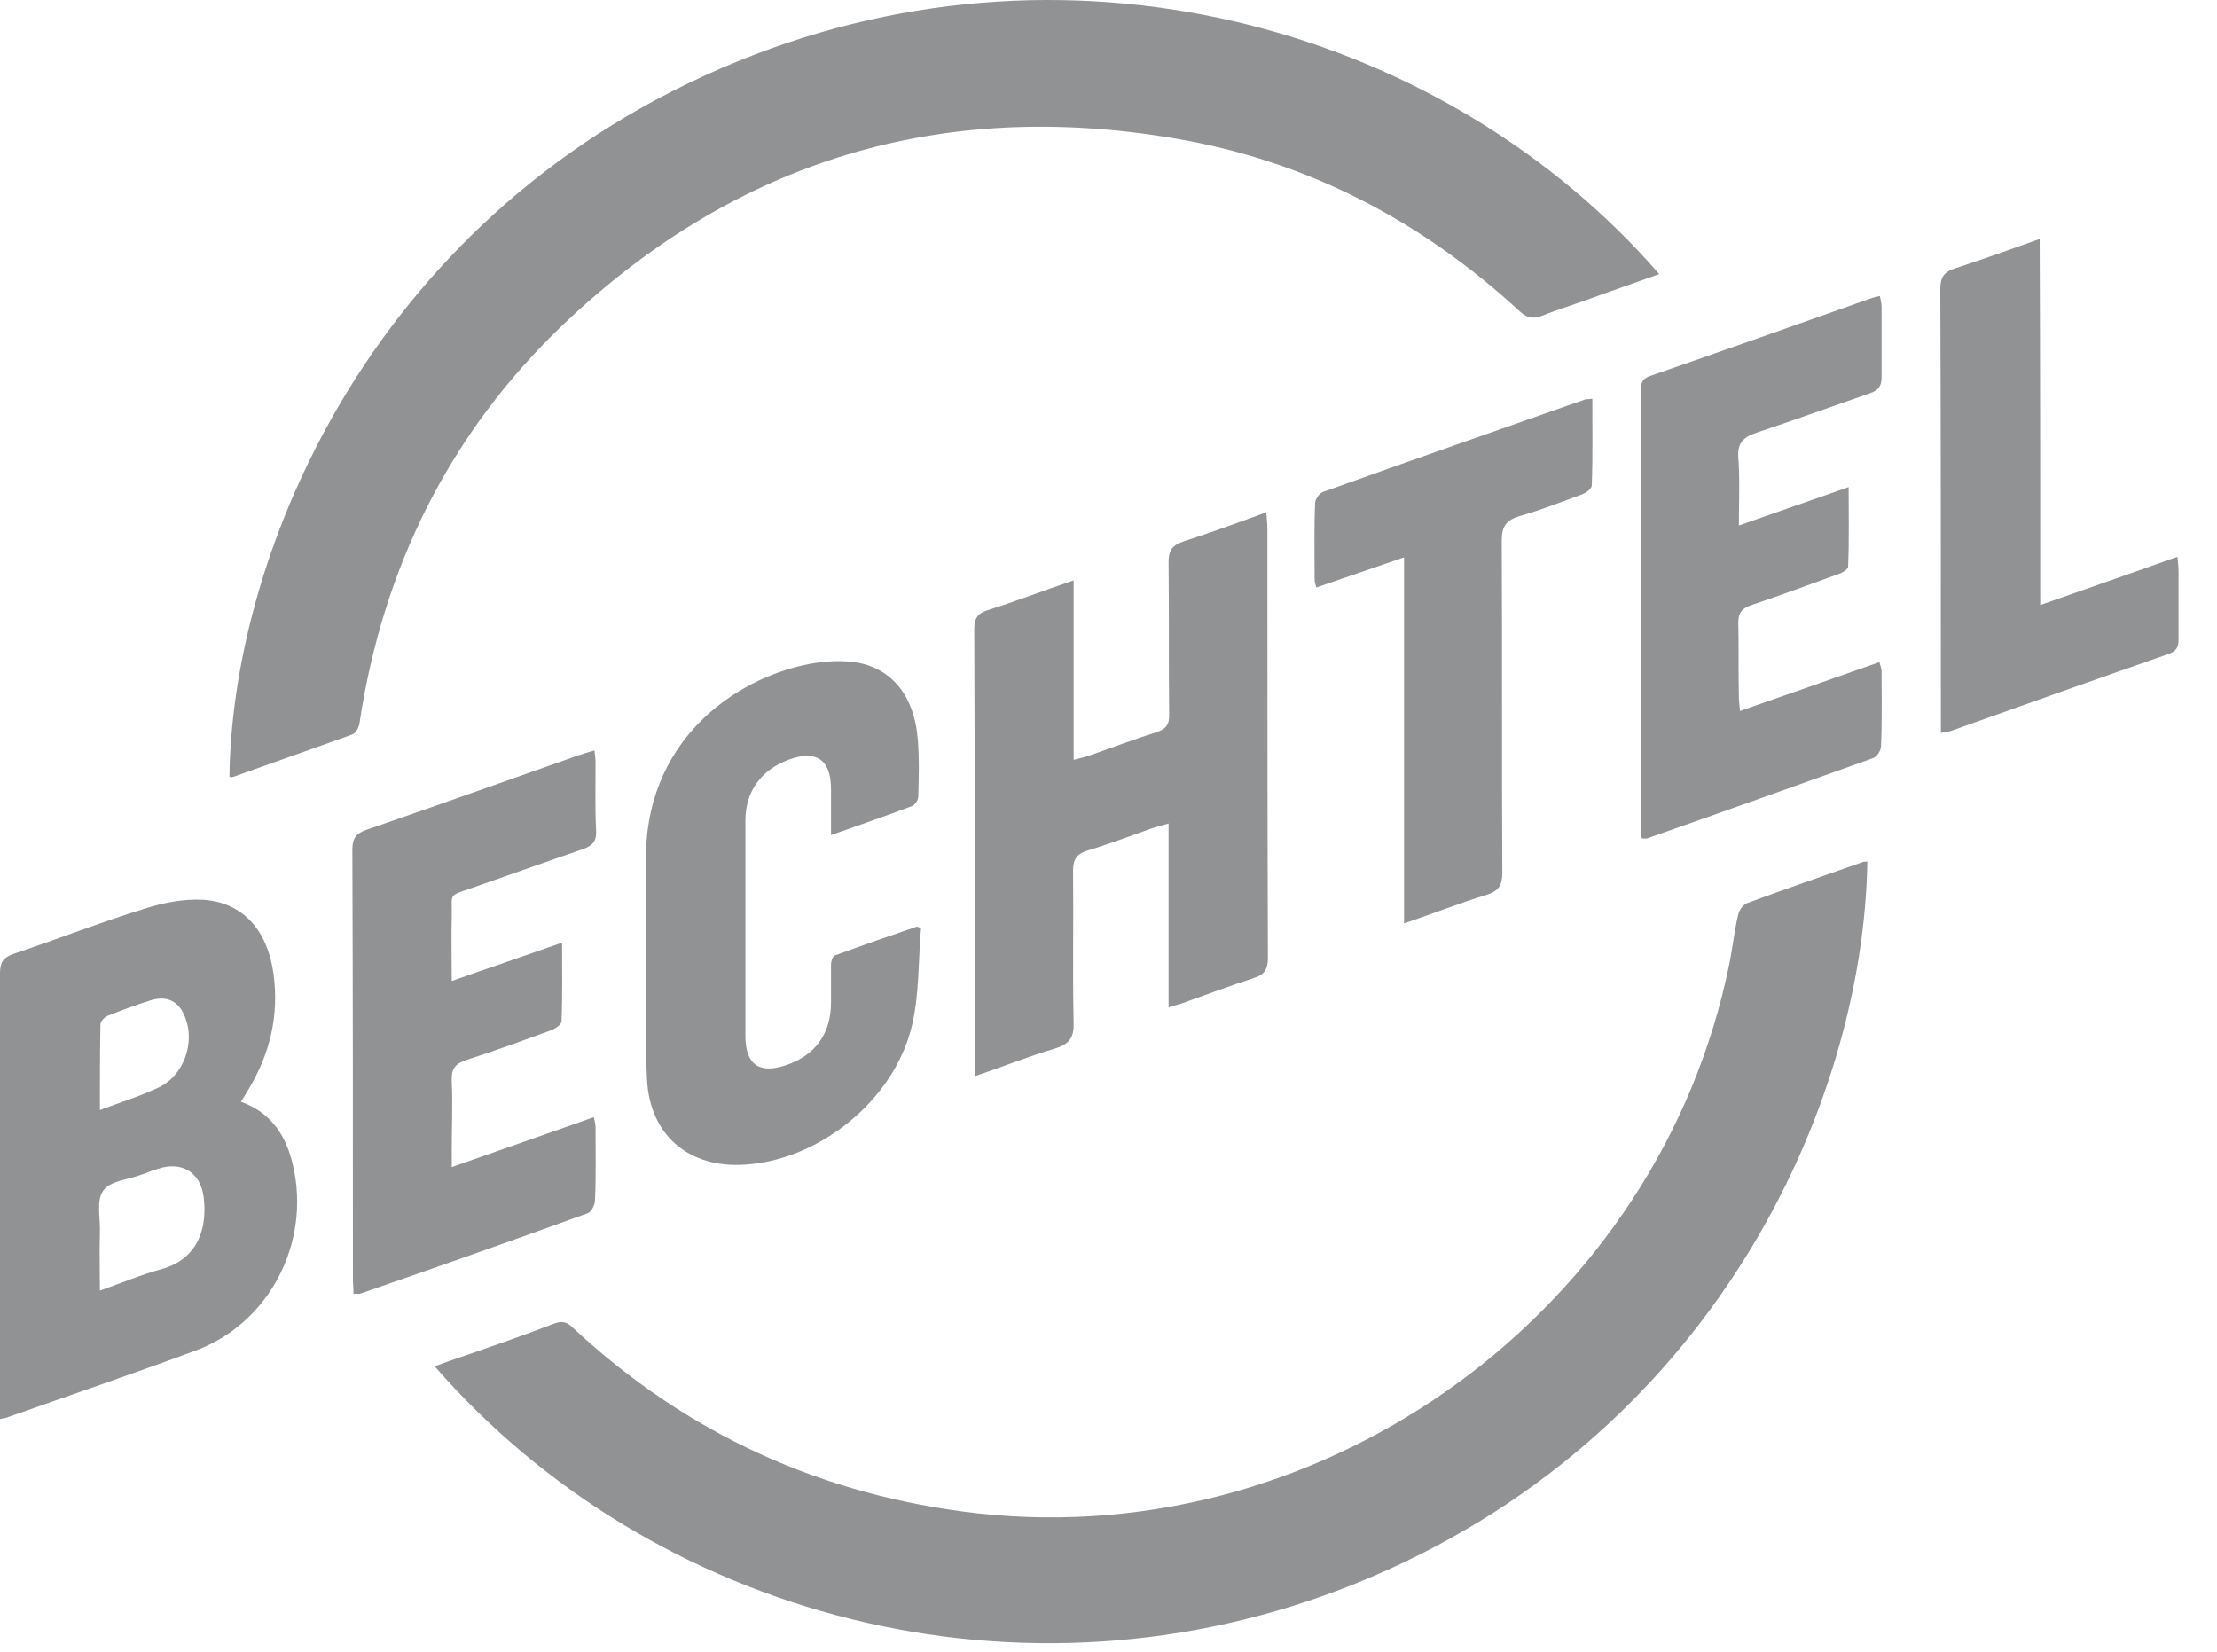<svg xmlns="http://www.w3.org/2000/svg" width="51" height="38" viewBox="0 0 51 38" fill="none"><path d="M42.956 19.817C42.867 25.474 39.357 33.138 31.175 36.434C23.485 39.527 15 37.178 10 31.433C10.202 31.358 10.379 31.294 10.568 31.231C11.301 30.979 12.033 30.726 12.753 30.448C12.93 30.385 13.043 30.411 13.169 30.537C15.809 32.999 18.927 34.413 22.501 34.817C30.544 35.701 38.183 30.108 39.786 22.153C39.862 21.774 39.9 21.395 39.988 21.029C40.014 20.928 40.102 20.814 40.19 20.777C41.074 20.448 41.971 20.145 42.855 19.83C42.88 19.817 42.918 19.83 42.956 19.817Z" fill="#23262B" fill-opacity="0.5"></path><path d="M38.17 6.306C37.64 6.496 37.122 6.673 36.605 6.862C36.226 7.001 35.847 7.115 35.468 7.266C35.266 7.342 35.127 7.317 34.963 7.165C32.703 5.082 30.076 3.705 27.046 3.188C21.667 2.266 16.945 3.68 12.98 7.443C10.354 9.943 8.813 13.036 8.27 16.635C8.258 16.736 8.182 16.875 8.094 16.9C7.185 17.229 6.275 17.544 5.366 17.872C5.341 17.885 5.303 17.872 5.278 17.872C5.341 12.645 8.637 4.791 17.008 1.395C24.849 -1.787 33.334 0.738 38.17 6.306Z" fill="#23262B" fill-opacity="0.5"></path><path d="M0 32.645C0 32.494 0 32.406 0 32.305C0 28.996 0 25.701 0 22.393C0 22.153 0.063 22.039 0.29 21.951C1.313 21.61 2.311 21.218 3.333 20.903C3.763 20.764 4.243 20.675 4.684 20.701C5.594 20.764 6.149 21.408 6.288 22.38C6.427 23.352 6.212 24.236 5.72 25.057C5.669 25.145 5.619 25.221 5.543 25.347C6.25 25.6 6.591 26.143 6.743 26.825C7.147 28.592 6.2 30.436 4.508 31.067C3.081 31.598 1.629 32.09 0.202 32.595C0.152 32.62 0.114 32.62 0 32.645ZM2.298 29.691C2.803 29.514 3.245 29.325 3.712 29.198C4.583 28.959 4.773 28.214 4.684 27.532C4.609 26.964 4.179 26.711 3.636 26.888C3.498 26.926 3.371 26.989 3.245 27.027C2.942 27.14 2.525 27.166 2.374 27.393C2.21 27.62 2.311 28.024 2.298 28.352C2.285 28.769 2.298 29.198 2.298 29.691ZM2.298 25.537C2.803 25.347 3.258 25.209 3.674 25.006C4.23 24.729 4.482 23.996 4.268 23.428C4.129 23.037 3.851 22.898 3.472 23.011C3.144 23.113 2.803 23.239 2.487 23.365C2.412 23.39 2.311 23.491 2.311 23.567C2.298 24.186 2.298 24.817 2.298 25.537Z" fill="#23262B" fill-opacity="0.5"></path><path d="M24.698 13.352C24.698 14.754 24.698 16.092 24.698 17.481C24.849 17.443 24.938 17.418 25.026 17.393C25.544 17.216 26.061 17.014 26.592 16.85C26.819 16.774 26.907 16.673 26.895 16.42C26.882 15.259 26.895 14.085 26.882 12.923C26.882 12.658 26.97 12.544 27.223 12.456C27.854 12.254 28.473 12.026 29.13 11.786C29.142 11.951 29.155 12.064 29.155 12.178C29.155 15.461 29.155 18.756 29.167 22.039C29.167 22.304 29.079 22.431 28.826 22.506C28.284 22.683 27.741 22.885 27.21 23.075C27.122 23.113 27.021 23.125 26.882 23.176C26.882 21.762 26.882 20.372 26.882 18.946C26.693 18.996 26.554 19.034 26.415 19.085C25.948 19.249 25.493 19.425 25.026 19.564C24.773 19.64 24.685 19.766 24.685 20.032C24.698 21.193 24.672 22.367 24.698 23.529C24.71 23.87 24.597 24.022 24.268 24.123C23.662 24.299 23.081 24.539 22.437 24.754C22.425 24.615 22.425 24.501 22.425 24.4C22.425 21.092 22.425 17.784 22.412 14.476C22.412 14.223 22.488 14.11 22.728 14.034C23.372 13.832 23.991 13.592 24.698 13.352Z" fill="#23262B" fill-opacity="0.5"></path><path d="M21.187 21.357C21.124 22.09 21.149 22.847 20.985 23.567C20.581 25.335 18.776 26.762 16.995 26.799C15.796 26.825 14.963 26.08 14.887 24.88C14.849 24.249 14.861 23.617 14.861 22.986C14.861 21.951 14.887 20.915 14.861 19.88C14.786 17.077 16.882 15.6 18.637 15.271C18.99 15.208 19.382 15.183 19.735 15.246C20.543 15.398 21.036 16.041 21.112 17.001C21.149 17.443 21.137 17.885 21.124 18.327C21.124 18.403 21.049 18.516 20.985 18.542C20.392 18.769 19.786 18.971 19.117 19.211C19.117 18.832 19.117 18.491 19.117 18.163C19.117 17.468 18.776 17.241 18.132 17.481C17.5 17.721 17.147 18.213 17.147 18.883C17.147 20.537 17.147 22.178 17.147 23.832C17.147 24.501 17.475 24.716 18.094 24.501C18.763 24.274 19.117 23.769 19.117 23.062C19.117 22.771 19.117 22.481 19.117 22.191C19.117 22.115 19.154 21.989 19.218 21.976C19.836 21.749 20.455 21.534 21.086 21.319C21.112 21.319 21.149 21.332 21.187 21.357Z" fill="#23262B" fill-opacity="0.5"></path><path d="M8.132 29.767C8.132 29.653 8.119 29.539 8.119 29.438C8.119 26.143 8.119 22.847 8.106 19.552C8.106 19.287 8.182 19.173 8.447 19.084C10.063 18.529 11.68 17.948 13.296 17.38C13.409 17.342 13.523 17.304 13.675 17.266C13.687 17.367 13.7 17.456 13.7 17.544C13.7 18.062 13.687 18.592 13.713 19.11C13.725 19.362 13.624 19.463 13.397 19.539C12.551 19.829 11.705 20.133 10.871 20.423C10.291 20.625 10.404 20.537 10.392 21.079C10.379 21.547 10.392 22.014 10.392 22.569C11.25 22.266 12.071 21.989 12.93 21.686C12.93 22.317 12.942 22.898 12.917 23.491C12.917 23.567 12.791 23.655 12.702 23.693C12.046 23.933 11.389 24.173 10.72 24.388C10.467 24.476 10.379 24.59 10.392 24.867C10.417 25.41 10.392 25.953 10.392 26.496C10.392 26.597 10.392 26.686 10.392 26.85C11.515 26.458 12.576 26.08 13.662 25.701C13.675 25.789 13.7 25.852 13.7 25.928C13.7 26.496 13.713 27.052 13.687 27.62C13.687 27.721 13.599 27.885 13.523 27.91C11.781 28.542 10.025 29.16 8.27 29.767C8.233 29.767 8.195 29.754 8.132 29.767Z" fill="#23262B" fill-opacity="0.5"></path><path d="M40.001 12.089C40.86 11.786 41.668 11.509 42.526 11.206C42.526 11.85 42.539 12.443 42.514 13.036C42.514 13.1 42.362 13.188 42.274 13.213C41.617 13.453 40.961 13.693 40.291 13.92C40.077 13.996 39.988 14.084 39.988 14.324C40.001 14.893 39.988 15.448 40.001 16.016C40.001 16.117 40.014 16.206 40.026 16.357C41.112 15.978 42.16 15.612 43.233 15.233C43.259 15.322 43.284 15.385 43.284 15.448C43.284 16.016 43.297 16.597 43.271 17.165C43.271 17.266 43.17 17.418 43.082 17.443C41.352 18.062 39.622 18.68 37.892 19.287C37.867 19.299 37.829 19.287 37.766 19.287C37.754 19.186 37.741 19.084 37.741 18.983C37.741 15.663 37.741 12.354 37.741 9.034C37.741 8.87 37.741 8.731 37.943 8.655C39.66 8.061 41.365 7.455 43.082 6.849C43.132 6.837 43.17 6.824 43.246 6.811C43.259 6.9 43.284 6.976 43.284 7.051C43.284 7.594 43.284 8.137 43.284 8.68C43.284 8.882 43.208 8.983 43.019 9.046C42.148 9.349 41.276 9.665 40.405 9.955C40.102 10.056 39.963 10.195 39.988 10.524C40.026 11.029 40.001 11.534 40.001 12.089Z" fill="#23262B" fill-opacity="0.5"></path><path d="M36.63 9.173C36.63 9.855 36.642 10.511 36.617 11.168C36.617 11.243 36.491 11.332 36.403 11.37C35.923 11.546 35.443 11.736 34.95 11.875C34.66 11.963 34.546 12.102 34.546 12.43C34.559 14.981 34.546 17.532 34.559 20.082C34.559 20.372 34.471 20.499 34.193 20.587C33.574 20.777 32.968 21.017 32.299 21.244C32.299 18.428 32.299 15.663 32.299 12.822C31.592 13.062 30.948 13.289 30.279 13.516C30.253 13.428 30.241 13.377 30.241 13.314C30.241 12.733 30.228 12.153 30.253 11.572C30.253 11.483 30.354 11.345 30.43 11.319C32.438 10.6 34.458 9.892 36.478 9.185C36.516 9.185 36.554 9.185 36.63 9.173Z" fill="#23262B" fill-opacity="0.5"></path><path d="M46.933 13.92C48.006 13.541 49.029 13.188 50.09 12.809C50.102 12.935 50.115 13.049 50.115 13.15C50.115 13.668 50.115 14.198 50.115 14.716C50.115 14.893 50.064 14.981 49.888 15.044C48.221 15.625 46.554 16.218 44.888 16.812C44.824 16.837 44.749 16.837 44.648 16.862C44.648 16.736 44.648 16.622 44.648 16.521C44.648 13.239 44.648 9.943 44.635 6.66C44.635 6.382 44.711 6.256 44.989 6.168C45.62 5.966 46.239 5.738 46.92 5.498C46.933 8.314 46.933 11.092 46.933 13.92Z" fill="#23262B" fill-opacity="0.5"></path></svg>